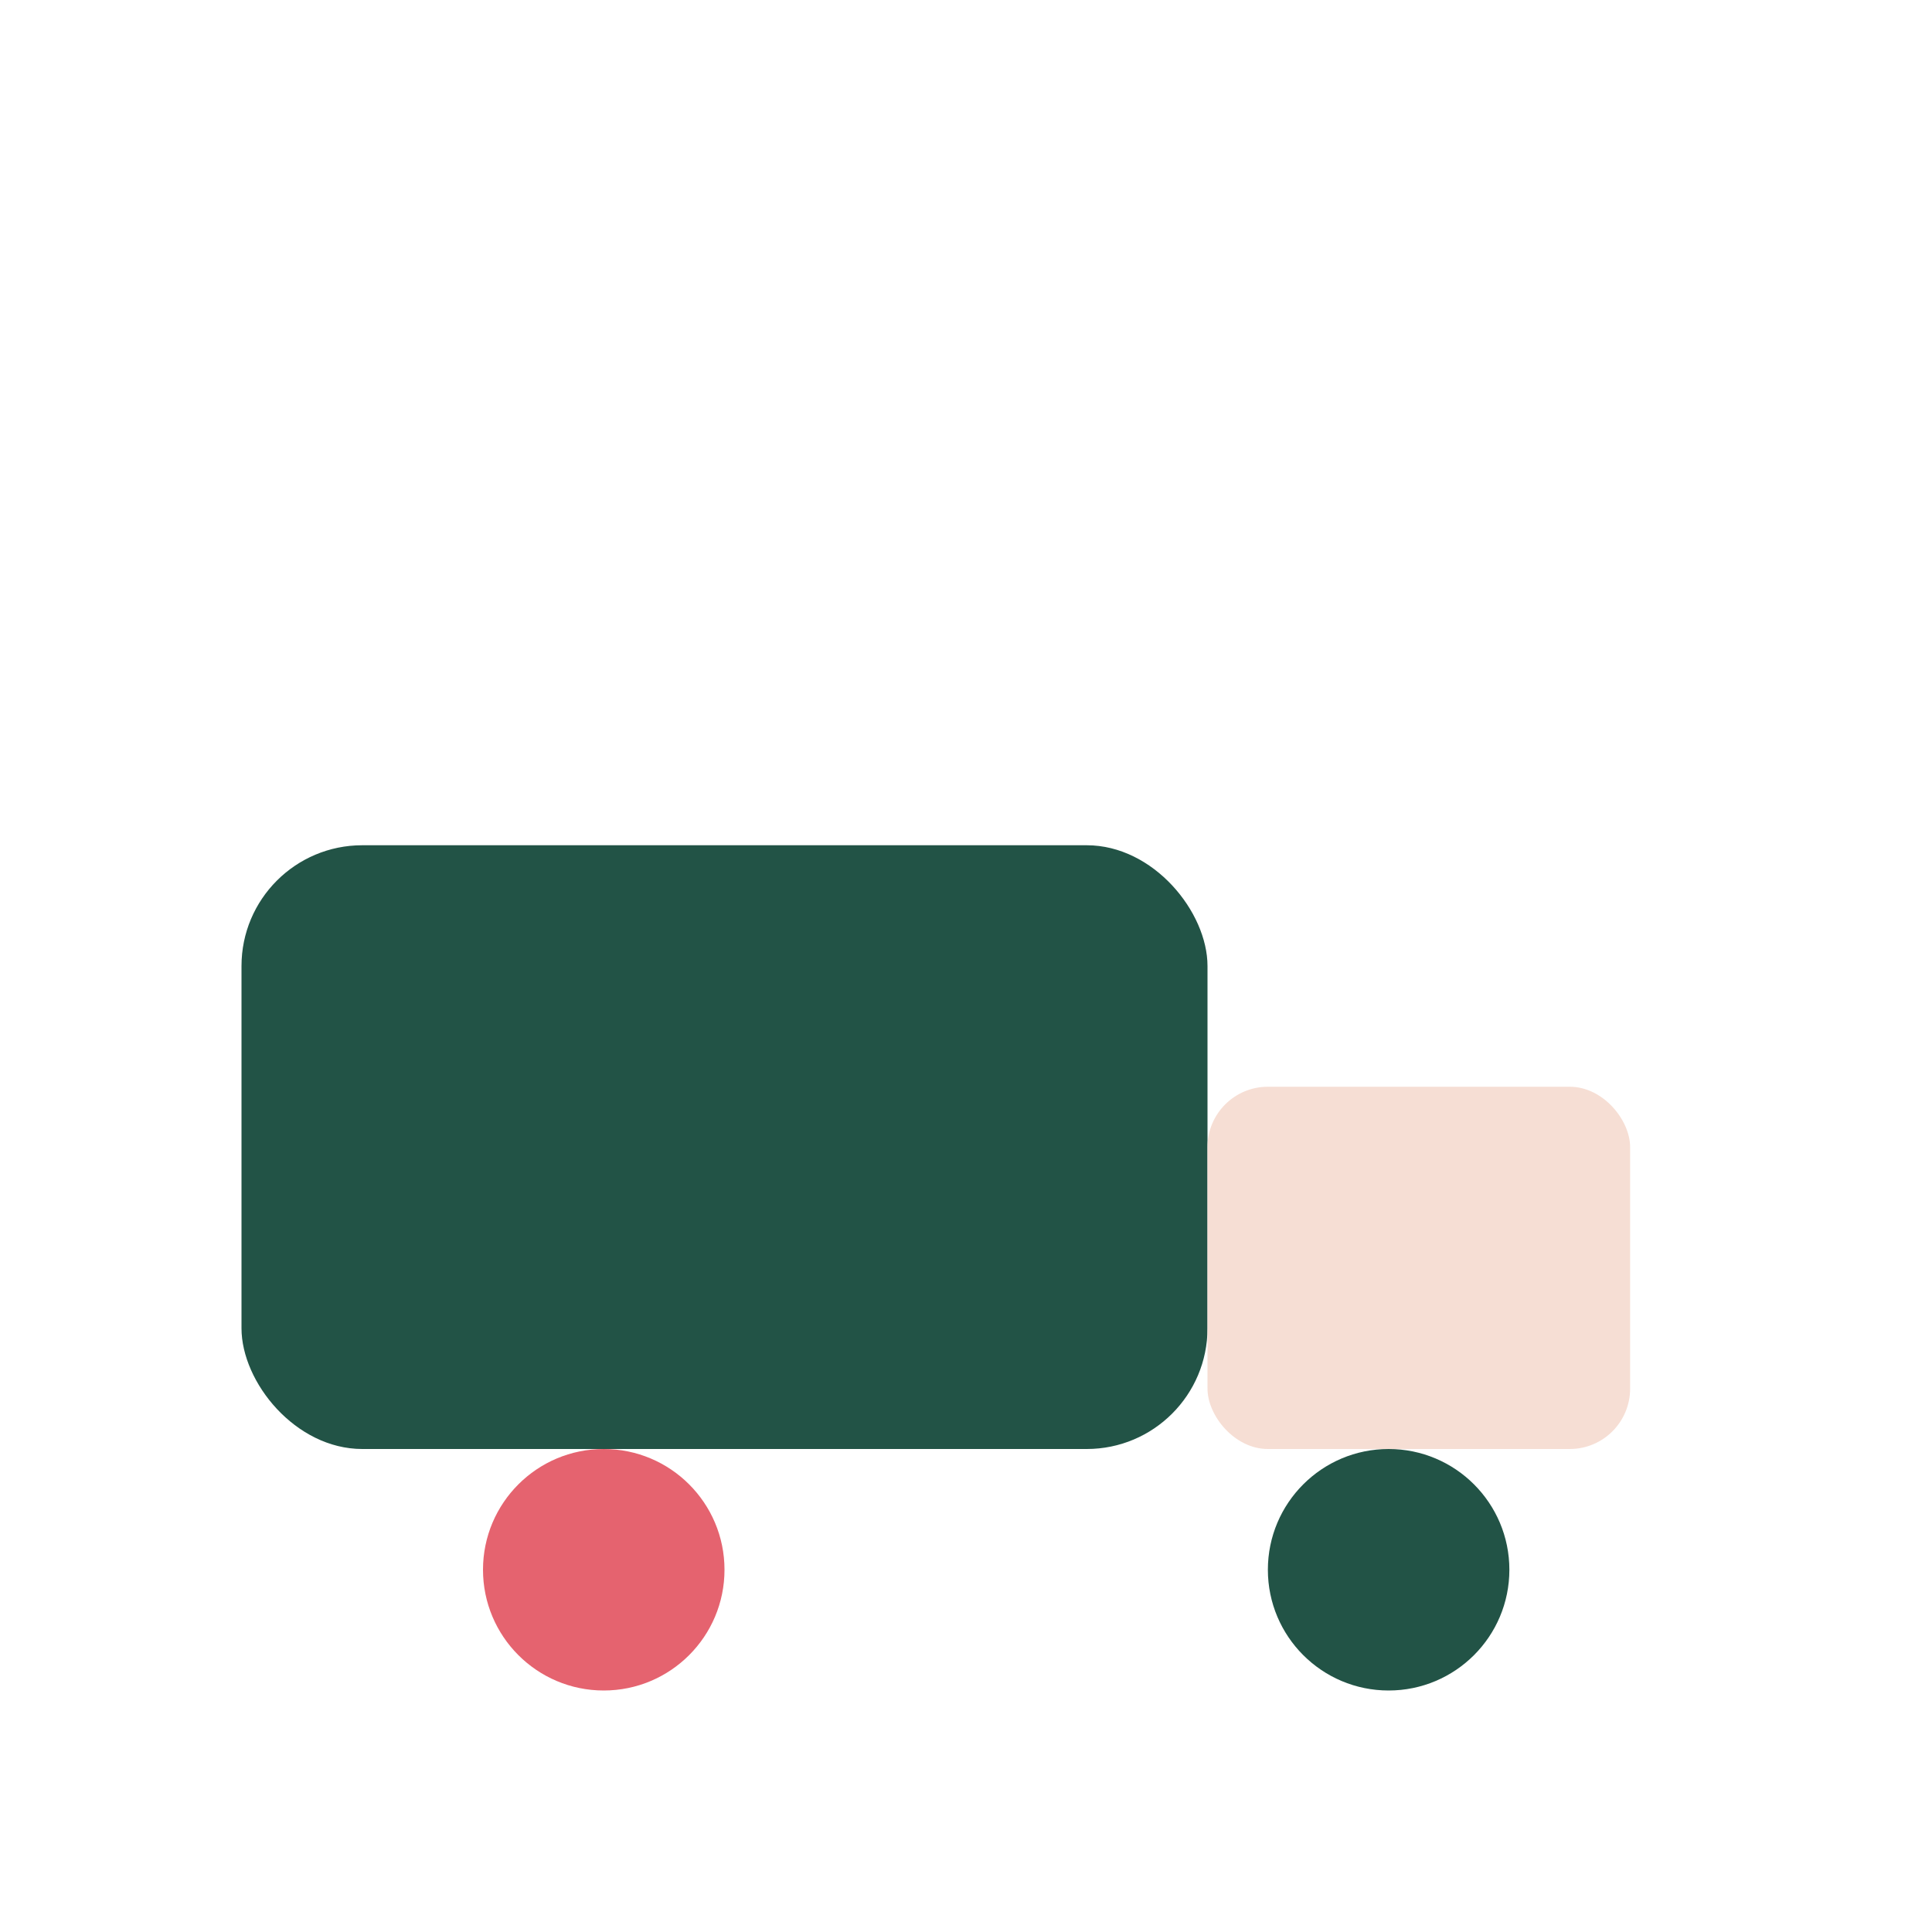 <?xml version="1.0" encoding="UTF-8"?>
<svg xmlns="http://www.w3.org/2000/svg" width="32" height="32" viewBox="0 0 32 32"><rect x="4" y="14" width="16" height="10" rx="2" fill="#225346"/><rect x="20" y="18" width="7" height="6" rx="1" fill="#F6DED4"/><circle cx="10" cy="26" r="2" fill="#E5636F"/><circle cx="23" cy="26" r="2" fill="#225346"/></svg>